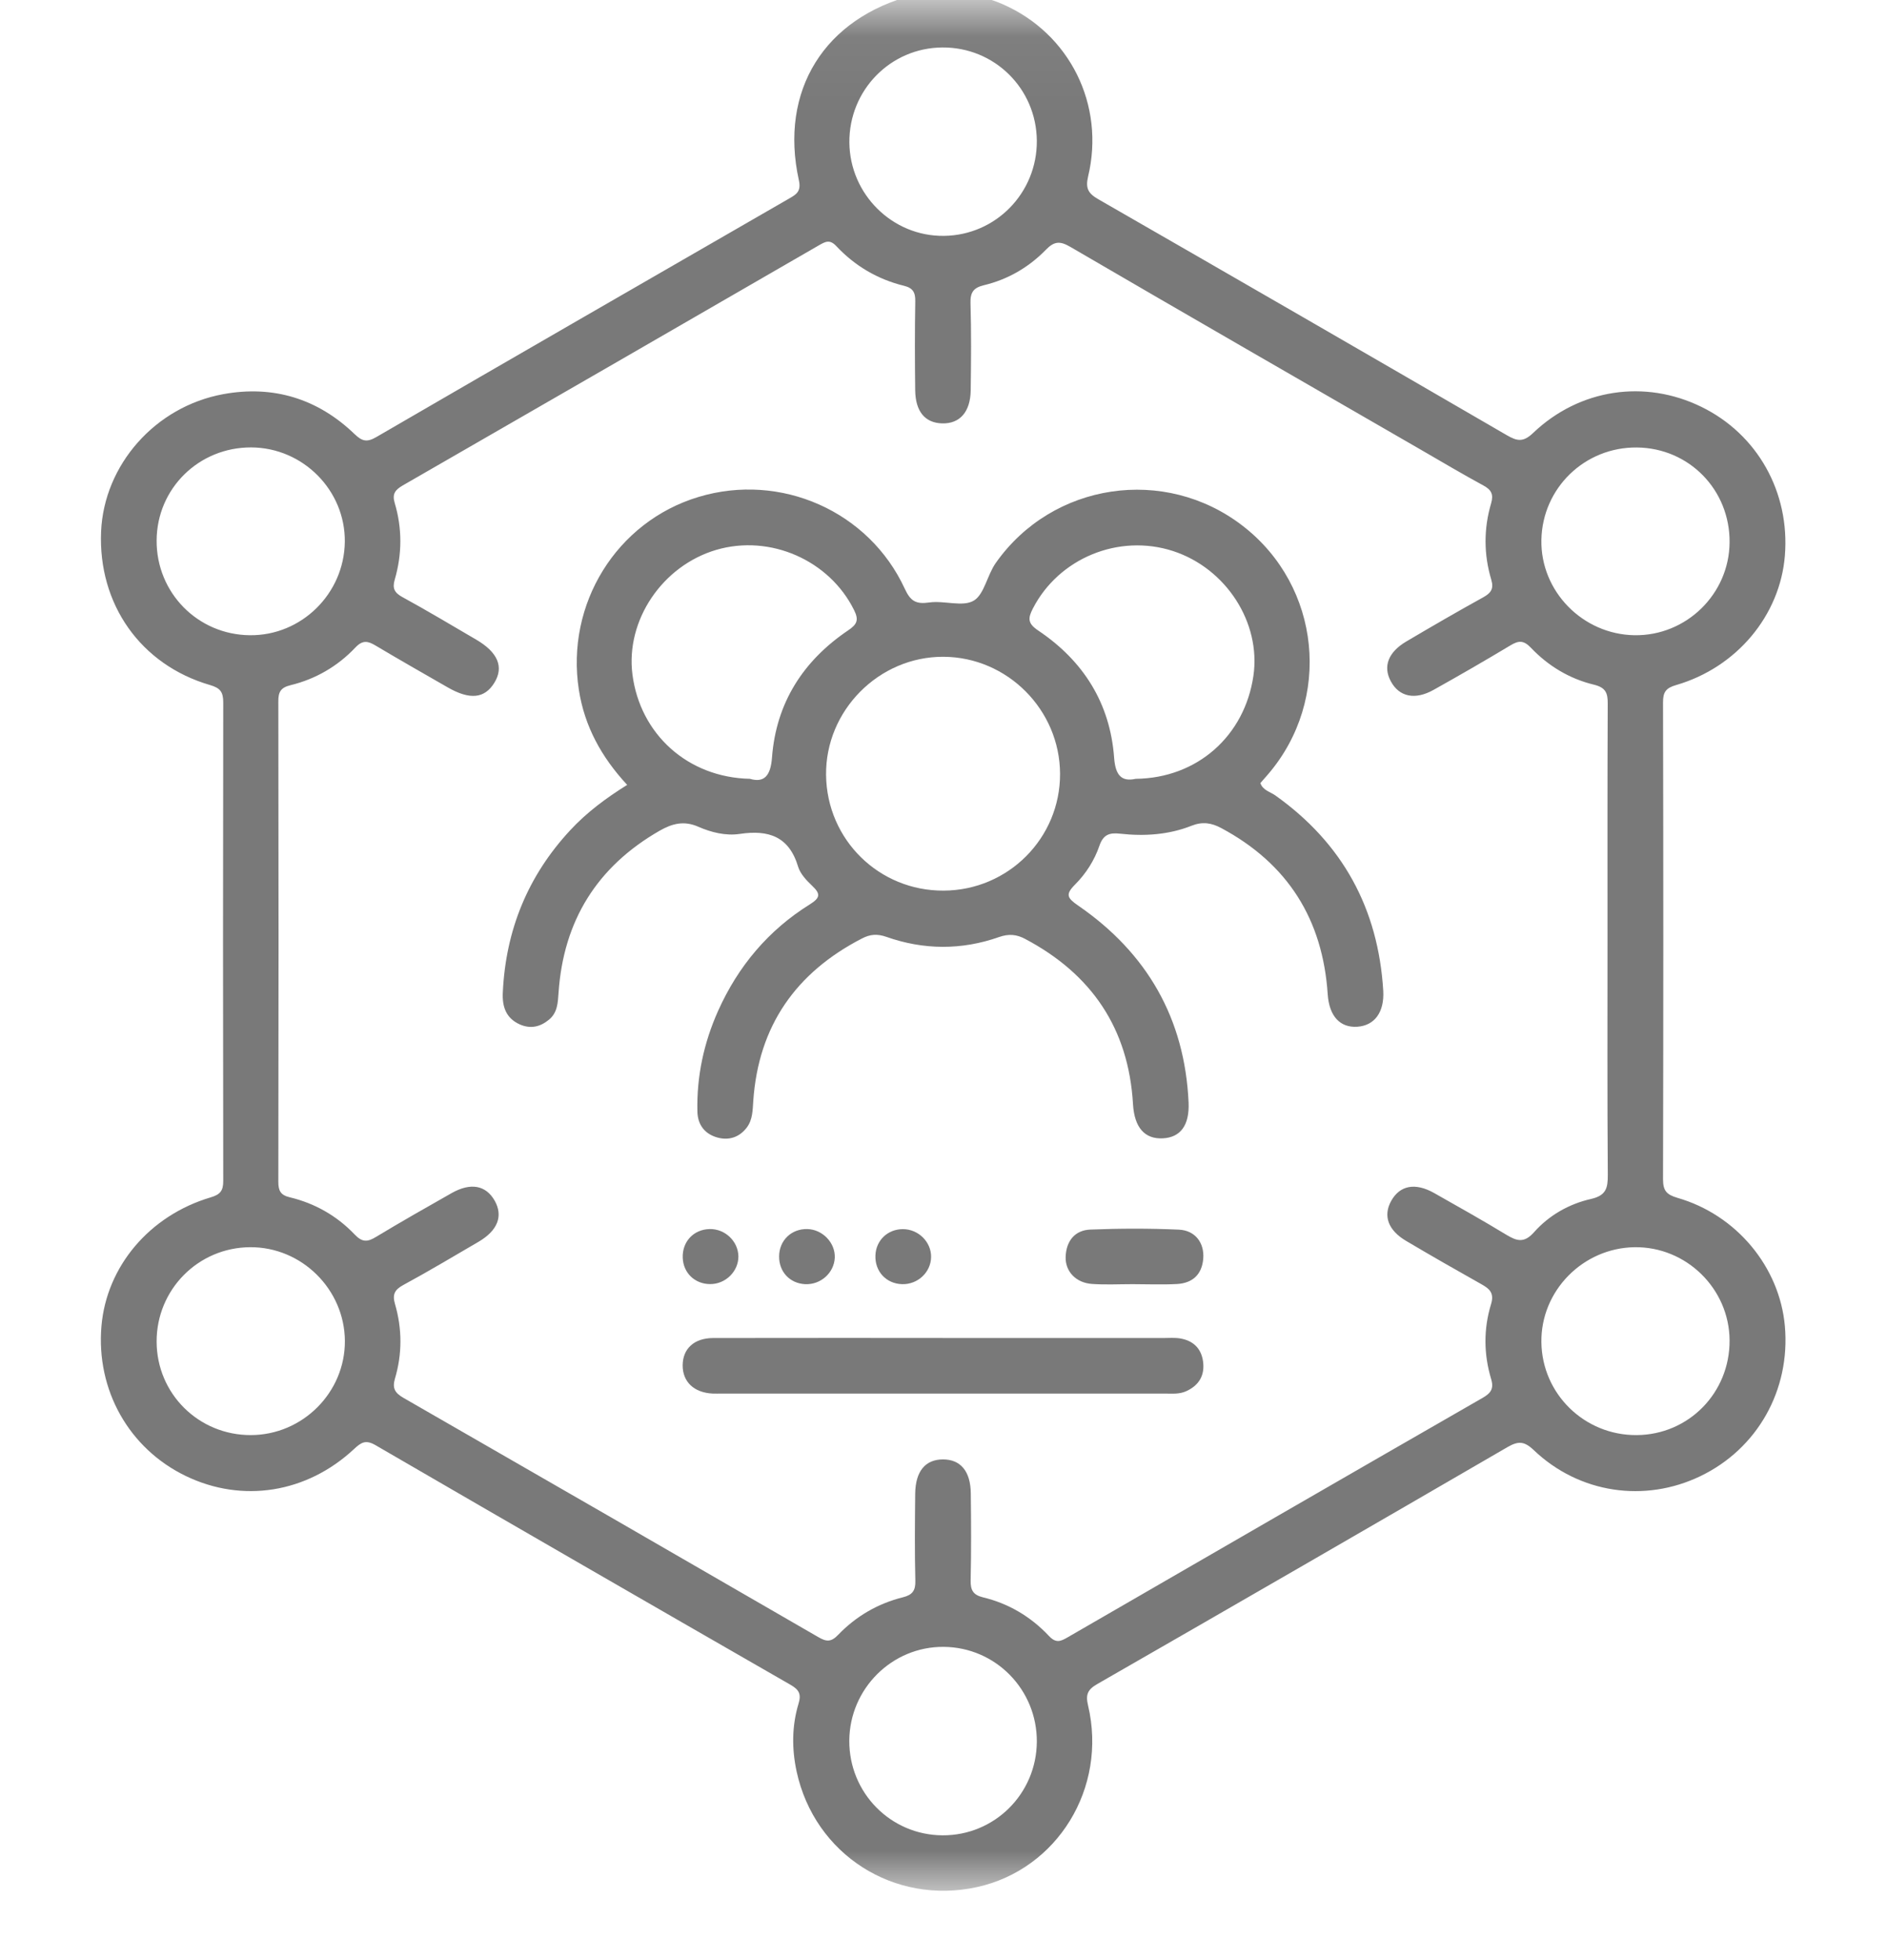 <svg width="26" height="27" viewBox="0 0 26 27" fill="none" xmlns="http://www.w3.org/2000/svg">
<mask id="mask0_643_463" style="mask-type:alpha" maskUnits="userSpaceOnUse" x="-1" y="0" width="27" height="27">
<rect x="-0.004" y="0.045" width="26" height="26" fill="#D9D9D9"/>
</mask>
<g mask="url(#mask0_643_463)">
<g clip-path="url(#clip0_643_463)">
<path d="M13.301 -0.114C13.473 -0.057 13.651 -0.014 13.816 0.058C14.74 0.462 15.229 1.445 14.992 2.433C14.954 2.594 14.994 2.665 15.134 2.745C17.012 3.824 18.888 4.907 20.762 5.995C20.902 6.076 20.987 6.096 21.125 5.963C21.765 5.354 22.665 5.224 23.442 5.604C24.215 5.981 24.663 6.78 24.593 7.653C24.527 8.475 23.931 9.193 23.096 9.436C22.953 9.477 22.913 9.533 22.914 9.678C22.919 11.867 22.919 14.055 22.914 16.244C22.914 16.402 22.963 16.456 23.113 16.5C23.927 16.734 24.521 17.453 24.593 18.268C24.67 19.147 24.215 19.956 23.428 20.334C22.661 20.703 21.759 20.572 21.133 19.975C20.999 19.847 20.916 19.85 20.77 19.934C18.889 21.026 17.006 22.114 15.119 23.197C14.987 23.273 14.955 23.341 14.992 23.493C15.26 24.629 14.569 25.75 13.463 25.994C12.321 26.245 11.224 25.547 10.976 24.401C10.909 24.09 10.91 23.773 11.003 23.466C11.043 23.335 11.008 23.274 10.893 23.208C8.985 22.112 7.079 21.013 5.176 19.908C5.039 19.828 4.978 19.867 4.878 19.96C4.226 20.568 3.339 20.707 2.561 20.332C1.777 19.954 1.322 19.147 1.398 18.265C1.469 17.445 2.059 16.743 2.904 16.493C3.035 16.454 3.076 16.402 3.076 16.268C3.072 14.071 3.072 11.874 3.076 9.677C3.076 9.531 3.035 9.477 2.893 9.436C1.936 9.157 1.35 8.321 1.393 7.321C1.433 6.407 2.135 5.601 3.078 5.429C3.765 5.304 4.378 5.491 4.885 5.979C4.99 6.08 5.056 6.095 5.184 6.021C7.08 4.92 8.979 3.827 10.878 2.732C10.976 2.676 11.041 2.633 11.007 2.482C10.735 1.247 11.36 0.248 12.585 -0.068C12.605 -0.073 12.62 -0.098 12.637 -0.114C12.858 -0.114 13.079 -0.114 13.301 -0.114ZM22.149 12.963C22.149 11.873 22.147 10.783 22.152 9.693C22.153 9.546 22.125 9.471 21.961 9.431C21.626 9.35 21.331 9.173 21.093 8.922C20.994 8.818 20.924 8.822 20.813 8.889C20.463 9.099 20.11 9.303 19.754 9.502C19.497 9.647 19.278 9.599 19.163 9.384C19.053 9.18 19.127 8.984 19.377 8.836C19.728 8.629 20.081 8.424 20.438 8.227C20.544 8.168 20.584 8.11 20.548 7.987C20.443 7.637 20.442 7.282 20.546 6.931C20.581 6.809 20.548 6.747 20.44 6.688C20.157 6.534 19.879 6.37 19.6 6.208C17.982 5.274 16.362 4.342 14.748 3.401C14.603 3.316 14.525 3.323 14.409 3.442C14.174 3.683 13.886 3.85 13.556 3.929C13.415 3.963 13.368 4.026 13.372 4.173C13.384 4.573 13.38 4.974 13.375 5.374C13.371 5.675 13.225 5.838 12.982 5.832C12.747 5.826 12.614 5.67 12.61 5.377C12.605 4.969 12.604 4.56 12.611 4.152C12.614 4.029 12.579 3.967 12.457 3.937C12.093 3.848 11.779 3.663 11.524 3.391C11.434 3.295 11.375 3.327 11.287 3.377C9.375 4.482 7.463 5.586 5.549 6.687C5.446 6.747 5.401 6.803 5.438 6.927C5.543 7.278 5.541 7.633 5.439 7.984C5.404 8.102 5.433 8.164 5.545 8.225C5.887 8.412 6.223 8.613 6.56 8.81C6.86 8.985 6.945 9.187 6.812 9.404C6.678 9.623 6.474 9.644 6.168 9.468C5.837 9.278 5.505 9.089 5.176 8.893C5.069 8.829 4.997 8.813 4.896 8.92C4.652 9.178 4.349 9.354 4.004 9.438C3.864 9.472 3.834 9.535 3.835 9.665C3.839 11.87 3.839 14.075 3.835 16.28C3.835 16.402 3.866 16.462 3.991 16.492C4.338 16.575 4.641 16.747 4.886 17.004C4.993 17.117 5.066 17.109 5.186 17.035C5.527 16.829 5.875 16.632 6.222 16.435C6.485 16.286 6.695 16.326 6.816 16.539C6.935 16.75 6.858 16.95 6.594 17.105C6.249 17.306 5.907 17.511 5.556 17.701C5.436 17.766 5.405 17.832 5.442 17.961C5.542 18.303 5.543 18.651 5.441 18.993C5.403 19.125 5.444 19.188 5.557 19.254C7.464 20.35 9.37 21.448 11.274 22.55C11.388 22.617 11.452 22.62 11.549 22.519C11.795 22.263 12.096 22.088 12.441 22.002C12.57 21.97 12.616 21.911 12.612 21.775C12.602 21.375 12.606 20.974 12.61 20.574C12.614 20.267 12.749 20.104 12.991 20.103C13.234 20.102 13.373 20.265 13.376 20.57C13.381 20.97 13.383 21.37 13.374 21.771C13.372 21.903 13.408 21.969 13.541 22.002C13.897 22.087 14.204 22.27 14.453 22.535C14.55 22.639 14.615 22.609 14.71 22.554C16.614 21.453 18.519 20.352 20.427 19.256C20.54 19.191 20.586 19.131 20.546 18.997C20.443 18.655 20.44 18.306 20.544 17.966C20.591 17.812 20.526 17.754 20.412 17.69C20.063 17.494 19.717 17.296 19.374 17.093C19.125 16.946 19.055 16.747 19.168 16.543C19.287 16.328 19.499 16.286 19.761 16.434C20.093 16.622 20.427 16.809 20.754 17.008C20.899 17.095 21 17.128 21.137 16.973C21.343 16.741 21.618 16.584 21.919 16.516C22.131 16.468 22.154 16.366 22.153 16.182C22.145 15.109 22.149 14.036 22.149 12.963L22.149 12.963ZM14.286 1.938C14.28 1.22 13.701 0.648 12.983 0.654C12.269 0.659 11.698 1.242 11.703 1.962C11.709 2.677 12.297 3.258 13.006 3.249C13.721 3.241 14.291 2.656 14.286 1.938ZM14.286 23.993C14.29 23.274 13.718 22.691 13.003 22.685C12.292 22.679 11.707 23.26 11.702 23.976C11.698 24.695 12.271 25.277 12.986 25.281C13.702 25.285 14.281 24.71 14.286 23.992V23.993ZM22.554 6.164C21.835 6.157 21.251 6.723 21.238 7.438C21.225 8.144 21.806 8.739 22.521 8.75C23.234 8.761 23.826 8.183 23.831 7.471C23.837 6.748 23.273 6.171 22.554 6.164H22.554ZM2.158 7.446C2.155 8.165 2.724 8.743 3.442 8.75C4.153 8.758 4.742 8.178 4.751 7.464C4.759 6.755 4.175 6.166 3.461 6.163C2.739 6.161 2.161 6.729 2.158 7.446H2.158ZM3.457 19.768C4.171 19.766 4.756 19.179 4.752 18.47C4.747 17.76 4.156 17.175 3.446 17.18C2.73 17.184 2.156 17.764 2.158 18.481C2.16 19.199 2.738 19.77 3.457 19.768ZM22.55 19.768C23.267 19.764 23.835 19.185 23.831 18.463C23.827 17.752 23.235 17.171 22.523 17.18C21.809 17.19 21.228 17.782 21.238 18.489C21.247 19.202 21.833 19.773 22.55 19.768Z" fill="#797979"/>
<path d="M8.641 10.811C8.287 10.429 8.055 10.007 7.976 9.504C7.792 8.32 8.494 7.185 9.626 6.845C10.756 6.505 11.973 7.04 12.467 8.111C12.546 8.283 12.623 8.325 12.804 8.299C13.01 8.269 13.27 8.366 13.421 8.271C13.562 8.183 13.602 7.923 13.72 7.755C14.501 6.645 16.051 6.413 17.126 7.246C18.2 8.078 18.357 9.635 17.47 10.668C17.437 10.707 17.403 10.745 17.366 10.787C17.4 10.886 17.5 10.906 17.571 10.956C18.499 11.615 18.99 12.515 19.059 13.647C19.076 13.943 18.939 14.127 18.702 14.143C18.465 14.159 18.315 13.999 18.294 13.698C18.226 12.664 17.743 11.896 16.826 11.406C16.693 11.335 16.57 11.314 16.416 11.375C16.103 11.499 15.768 11.521 15.435 11.484C15.286 11.467 15.202 11.496 15.149 11.648C15.08 11.851 14.962 12.035 14.813 12.184C14.676 12.321 14.705 12.37 14.854 12.473C15.804 13.126 16.325 14.029 16.377 15.189C16.39 15.501 16.265 15.667 16.024 15.68C15.773 15.694 15.63 15.532 15.611 15.209C15.55 14.167 15.041 13.418 14.126 12.934C14.009 12.871 13.9 12.86 13.764 12.908C13.25 13.089 12.726 13.086 12.213 12.905C12.085 12.86 11.987 12.87 11.877 12.927C10.965 13.397 10.45 14.133 10.379 15.165C10.37 15.293 10.371 15.423 10.29 15.531C10.186 15.668 10.04 15.713 9.881 15.668C9.711 15.619 9.613 15.495 9.609 15.31C9.598 14.826 9.698 14.363 9.895 13.923C10.17 13.31 10.587 12.813 11.159 12.457C11.301 12.368 11.309 12.314 11.192 12.203C11.113 12.128 11.027 12.038 10.997 11.939C10.872 11.52 10.588 11.428 10.193 11.487C10 11.516 9.798 11.466 9.619 11.387C9.424 11.302 9.263 11.344 9.092 11.441C8.226 11.937 7.764 12.682 7.696 13.674C7.686 13.811 7.683 13.947 7.565 14.045C7.443 14.146 7.31 14.176 7.162 14.111C6.97 14.025 6.918 13.864 6.928 13.67C6.968 12.813 7.272 12.066 7.857 11.436C8.084 11.191 8.349 10.994 8.641 10.812L8.641 10.811ZM13.002 12.268C13.892 12.264 14.608 11.545 14.606 10.66C14.603 9.777 13.88 9.051 12.999 9.047C12.11 9.043 11.371 9.788 11.382 10.677C11.393 11.567 12.112 12.273 13.002 12.268ZM10.336 10.729C10.524 10.783 10.618 10.694 10.637 10.434C10.694 9.682 11.066 9.102 11.686 8.683C11.812 8.599 11.835 8.538 11.767 8.402C11.427 7.717 10.612 7.357 9.87 7.574C9.125 7.793 8.619 8.545 8.714 9.29C8.819 10.111 9.474 10.711 10.336 10.728L10.336 10.729ZM15.648 10.728C16.498 10.719 17.149 10.136 17.27 9.31C17.377 8.577 16.894 7.828 16.161 7.59C15.413 7.348 14.587 7.69 14.231 8.383C14.162 8.517 14.159 8.588 14.306 8.686C14.926 9.102 15.296 9.686 15.351 10.438C15.369 10.684 15.456 10.77 15.648 10.728Z" fill="#797979"/>
<path d="M12.991 18.431C14.003 18.431 15.016 18.431 16.028 18.431C16.105 18.431 16.183 18.424 16.258 18.436C16.436 18.465 16.55 18.569 16.576 18.752C16.602 18.942 16.524 19.08 16.347 19.162C16.249 19.208 16.147 19.196 16.046 19.196C14.012 19.197 11.979 19.196 9.946 19.196C9.903 19.196 9.86 19.198 9.818 19.196C9.561 19.183 9.405 19.034 9.406 18.806C9.408 18.578 9.563 18.432 9.826 18.431C10.882 18.429 11.936 18.43 12.991 18.43V18.431Z" fill="#797979"/>
<path d="M15.607 17.689C15.42 17.689 15.233 17.699 15.047 17.686C14.824 17.671 14.675 17.513 14.683 17.309C14.692 17.094 14.81 16.945 15.024 16.937C15.43 16.921 15.838 16.92 16.243 16.938C16.469 16.948 16.596 17.122 16.579 17.336C16.562 17.556 16.431 17.675 16.217 17.687C16.014 17.698 15.81 17.689 15.607 17.689Z" fill="#797979"/>
<path d="M11.123 16.93C11.333 16.934 11.511 17.12 11.502 17.325C11.492 17.534 11.308 17.699 11.093 17.689C10.883 17.678 10.734 17.52 10.735 17.308C10.735 17.088 10.903 16.925 11.123 16.93Z" fill="#797979"/>
<path d="M9.777 16.93C9.99 16.925 10.171 17.098 10.174 17.306C10.175 17.514 9.996 17.69 9.783 17.688C9.573 17.687 9.414 17.533 9.407 17.325C9.399 17.103 9.557 16.935 9.777 16.93Z" fill="#797979"/>
<path d="M12.829 17.316C12.826 17.526 12.644 17.695 12.43 17.689C12.21 17.683 12.053 17.513 12.062 17.292C12.07 17.084 12.232 16.931 12.441 16.931C12.654 16.931 12.833 17.108 12.829 17.317V17.316Z" fill="#797979"/>
</g>
</g>
<defs>
<clipPath id="clip0_643_463">
<rect width="23.212" height="26.159" fill="white" transform="translate(1.389 -0.114)"/>
</clipPath>
</defs>
</svg>
